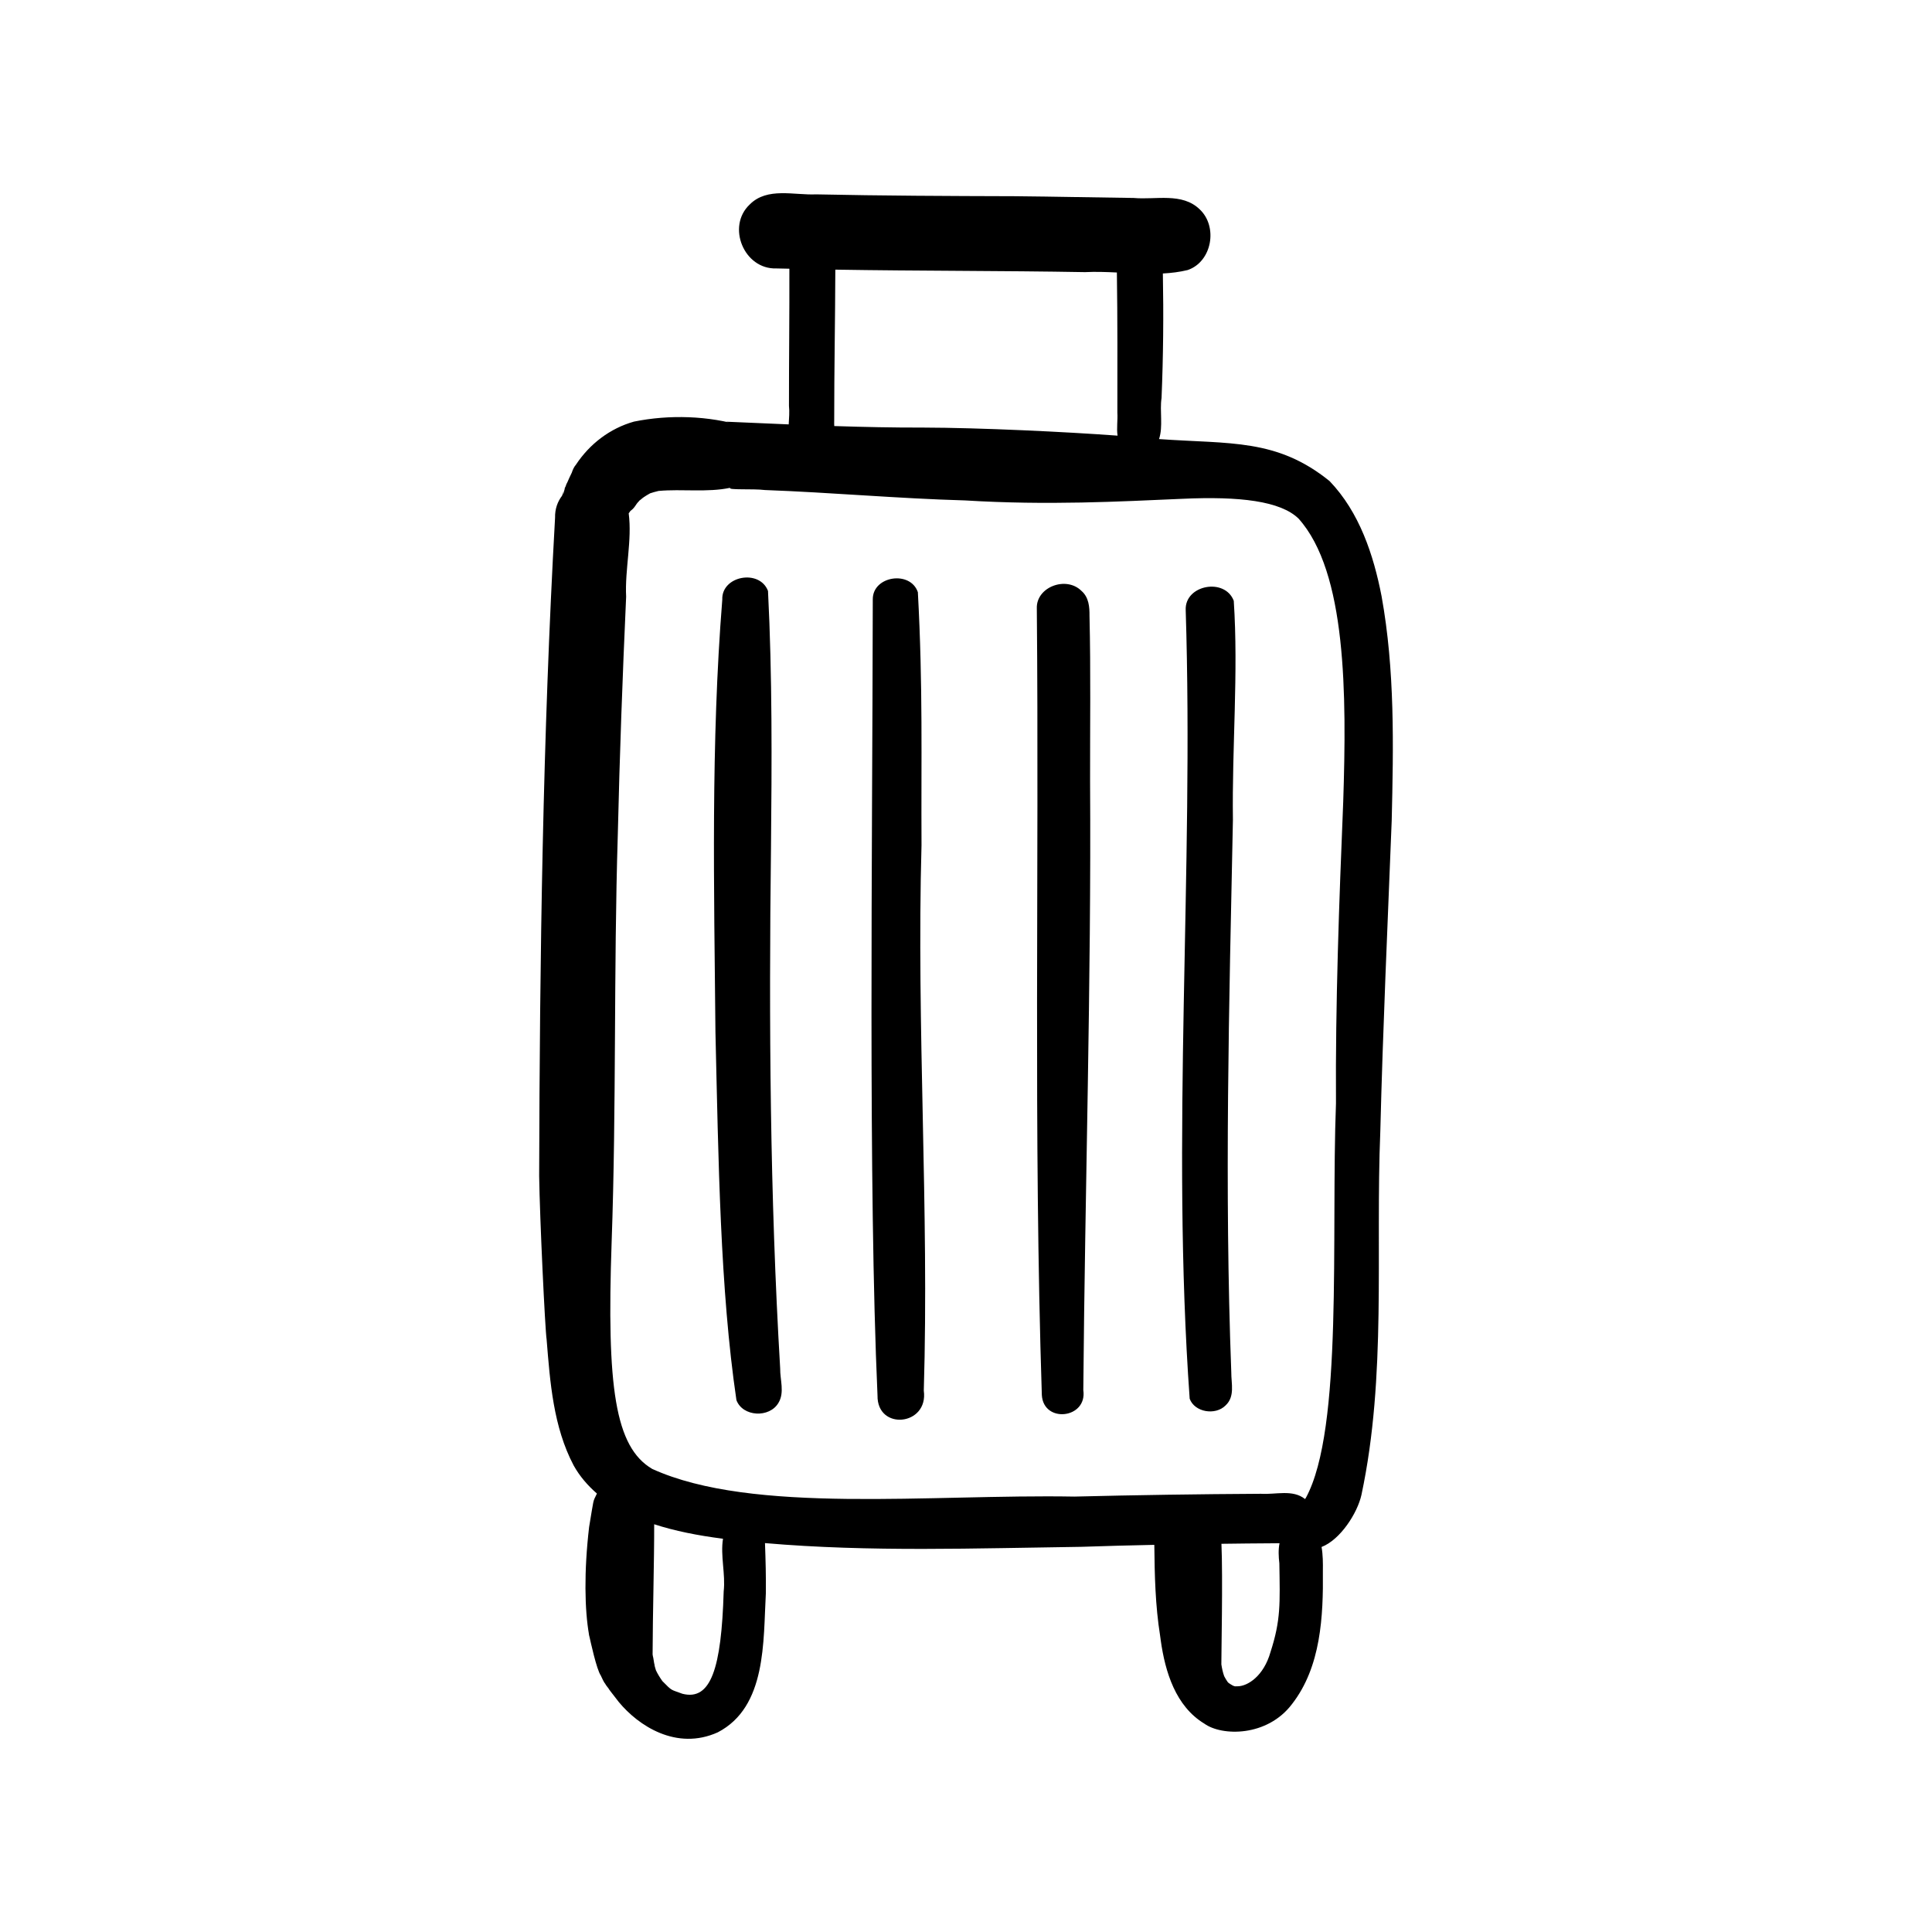 <svg width="116" height="116" viewBox="0 0 116 116" fill="none" xmlns="http://www.w3.org/2000/svg">
<g clip-path="url(#clip0_109_1927)">
<path d="M33.955 29.201C33.946 29.226 33.938 29.252 33.93 29.278C33.915 29.314 33.899 29.35 33.884 29.386C33.889 29.348 33.92 29.276 33.955 29.201ZM83.56 49.265C83.316 55.483 83.031 61.7 82.876 67.921C82.58 75.179 83.265 82.614 81.743 89.755C81.503 90.841 80.48 92.446 79.348 92.883C79.433 93.352 79.433 93.877 79.427 94.321C79.457 97.046 79.312 100.083 77.573 102.316C76.081 104.29 73.36 104.249 72.31 103.489C70.593 102.451 69.96 100.397 69.693 98.493C69.693 98.497 69.65 98.197 69.632 98.045C69.638 98.098 69.647 98.152 69.654 98.205C69.656 98.222 69.657 98.238 69.66 98.255C69.67 98.325 69.677 98.378 69.683 98.416C69.673 98.346 69.662 98.275 69.654 98.205C69.366 96.399 69.325 94.578 69.307 92.755C67.847 92.788 66.387 92.82 64.927 92.873C58.6 92.958 52.242 93.196 45.931 92.65C45.968 93.658 45.995 94.666 45.982 95.675C45.821 98.54 46.038 102.483 43.096 104.012C40.614 105.13 38.326 103.613 37.153 102.191C37.068 102.086 36.972 101.96 36.918 101.887C36.834 101.78 36.749 101.673 36.667 101.564C36.548 101.407 36.527 101.369 36.547 101.388C36.515 101.346 36.481 101.305 36.449 101.263C36.399 101.204 36.353 101.128 36.314 101.053C36.319 101.068 36.322 101.075 36.329 101.091C36.254 100.989 36.153 100.78 36.072 100.6C35.82 100.24 35.457 98.567 35.368 98.159C35.102 96.663 35.058 94.358 35.371 91.686C35.674 89.894 35.574 90.231 35.84 89.675C35.284 89.189 34.806 88.639 34.444 87.989C33.222 85.675 33.026 82.99 32.82 80.425C32.729 79.876 32.408 73.14 32.372 70.603C32.406 57.424 32.588 44.239 33.327 31.08C33.315 30.553 33.481 30.114 33.747 29.764C33.777 29.676 33.807 29.587 33.838 29.501C33.826 29.58 33.818 29.63 33.809 29.682C33.814 29.676 33.818 29.669 33.823 29.664C33.85 29.547 33.885 29.414 33.93 29.278C33.958 29.209 33.988 29.141 34.016 29.072C33.997 29.111 33.975 29.157 33.955 29.201C33.984 29.122 34.014 29.048 34.047 28.989C34.056 28.976 34.05 28.986 34.055 28.98C34.141 28.775 34.236 28.575 34.333 28.375C34.389 28.199 34.466 28.032 34.587 27.891C35.402 26.658 36.623 25.719 38.064 25.314C40.185 24.883 42.548 24.956 44.606 25.584C44.357 25.538 43.903 25.387 43.595 25.319C44.848 25.374 46.102 25.429 47.355 25.481C47.377 25.102 47.409 24.721 47.371 24.369C47.368 21.623 47.404 18.879 47.395 16.134C47.134 16.127 46.873 16.125 46.611 16.117C44.67 16.181 43.605 13.595 45.019 12.273C46.063 11.224 47.675 11.73 49 11.67C52.976 11.754 56.953 11.77 60.93 11.781C63.311 11.803 65.691 11.857 68.071 11.886C69.4 12.006 70.975 11.544 72.032 12.57C73.14 13.609 72.771 15.717 71.309 16.214C70.823 16.333 70.325 16.393 69.82 16.42C69.867 18.912 69.845 21.404 69.741 23.895C69.621 24.678 69.844 25.61 69.59 26.363C73.865 26.666 76.662 26.321 79.832 28.887C81.621 30.752 82.47 33.317 82.951 35.794C83.756 40.237 83.666 44.771 83.56 49.265ZM50.09 25.581C51.862 25.638 53.635 25.677 55.409 25.672C58.872 25.68 64.018 25.93 67.1 26.157C67.032 25.711 67.118 25.218 67.088 24.775C67.09 21.971 67.101 19.166 67.059 16.361C66.416 16.33 65.775 16.307 65.147 16.339C60.15 16.251 55.151 16.272 50.154 16.19C50.145 19.21 50.085 22.231 50.087 25.251C50.081 25.359 50.086 25.471 50.09 25.581ZM43.41 92.388C41.9 92.196 40.508 91.919 39.278 91.518C39.284 93.635 39.189 96.956 39.183 99.331C39.19 99.375 39.197 99.42 39.204 99.466C39.2 99.406 39.246 99.646 39.286 99.917C39.284 99.893 39.285 99.879 39.29 99.894C39.294 99.999 39.34 100.158 39.384 100.29C39.492 100.518 39.626 100.732 39.772 100.937C40.385 101.562 40.261 101.428 40.976 101.697C42.68 102.129 43.313 100.186 43.451 95.55C43.569 94.517 43.245 93.403 43.41 92.388ZM76.814 93.861C76.768 93.476 76.746 93.042 76.825 92.656C76.703 92.657 76.579 92.656 76.461 92.661C75.419 92.663 74.379 92.681 73.337 92.692C73.427 94.649 73.325 99.583 73.332 99.93C73.369 100.172 73.419 100.412 73.503 100.643C73.562 100.761 73.633 100.873 73.707 100.983C73.722 101 73.724 101.002 73.742 101.022C73.759 101.037 73.76 101.038 73.774 101.051C73.86 101.11 73.947 101.166 74.039 101.214C74.075 101.226 74.108 101.237 74.153 101.25C74.212 101.251 74.271 101.251 74.329 101.246C74.91 101.234 75.869 100.643 76.281 99.198C76.905 97.265 76.852 96.3 76.814 93.861ZM77.964 31.134C76.882 30.085 74.442 29.79 70.985 29.949C67.197 30.113 62.922 30.35 57.944 30.046C53.931 29.934 49.932 29.57 45.922 29.422C45.226 29.333 43.641 29.437 43.848 29.287C42.458 29.58 40.953 29.347 39.539 29.477C39.356 29.518 39.17 29.575 39.035 29.619C38.887 29.699 38.748 29.787 38.654 29.851C38.673 29.835 38.683 29.827 38.704 29.81C38.676 29.829 38.663 29.843 38.639 29.861C38.603 29.886 38.577 29.903 38.561 29.914C38.397 30.047 38.302 30.134 38.396 30.06C38.122 30.323 38.16 30.451 37.853 30.675C37.819 30.725 37.781 30.772 37.748 30.822C37.96 32.441 37.512 34.183 37.594 35.827C37.378 40.595 37.203 45.364 37.093 50.136C36.842 58.284 37.014 66.441 36.723 74.587C36.422 83.279 36.922 86.879 39.161 88.197C45.191 90.937 55.85 89.702 64.51 89.857C68.243 89.764 71.976 89.709 75.71 89.689C76.59 89.748 77.62 89.409 78.355 90.005C78.372 89.981 78.39 89.958 78.406 89.934C80.665 85.79 79.909 74.218 80.214 66.253C80.176 60.211 80.403 54.171 80.649 48.135C80.858 41.684 80.855 34.348 77.964 31.134ZM38.639 29.861C38.538 29.936 38.457 30.002 38.396 30.06C38.439 30.028 38.526 29.957 38.654 29.851C38.65 29.854 38.644 29.858 38.639 29.861ZM46.291 50.941C46.341 45.8 46.372 40.584 46.112 35.481C45.603 34.144 43.311 34.572 43.367 36.001C42.677 44.632 42.875 53.301 42.956 61.95C43.137 69.648 43.234 77.409 44.216 84.064C44.589 85.073 46.206 85.153 46.743 84.224C47.118 83.597 46.831 82.845 46.843 82.164C46.228 71.768 46.162 61.351 46.291 50.941ZM55.329 50.746C55.301 45.554 55.42 41.26 55.11 35.556C54.659 34.232 52.398 34.576 52.403 35.98C52.38 51.278 52.125 71.151 52.687 83.787C52.654 85.92 55.761 85.61 55.466 83.494C55.792 72.593 55.023 61.66 55.329 50.746ZM64.936 35.481C64.013 34.558 62.207 35.246 62.252 36.528C62.396 52.27 62.046 68.019 62.553 83.758C62.652 85.482 65.299 85.181 65.043 83.462C65.145 71.28 65.527 59.101 65.45 46.917C65.444 43.602 65.494 40.286 65.415 36.971C65.42 36.439 65.376 35.865 64.936 35.481ZM71.191 36.62C71.687 52.396 70.302 68.246 71.43 83.982C71.725 84.793 72.971 85.002 73.584 84.385C74.162 83.848 73.922 83.07 73.928 82.39C73.51 71.338 73.798 60.28 74.026 49.228C73.966 44.858 74.362 40.403 74.077 36.073C73.541 34.665 71.133 35.118 71.191 36.62ZM35.407 98.385C35.393 98.315 35.382 98.233 35.368 98.159C35.334 98.002 35.339 98.025 35.407 98.385Z" fill="black"/>
</g>
<defs>
<clipPath id="clip0_109_1927">
<rect width="92.8" height="92.8" fill="white" transform="translate(11.6 11.6)"/>
</clipPath>
</defs>
</svg>
